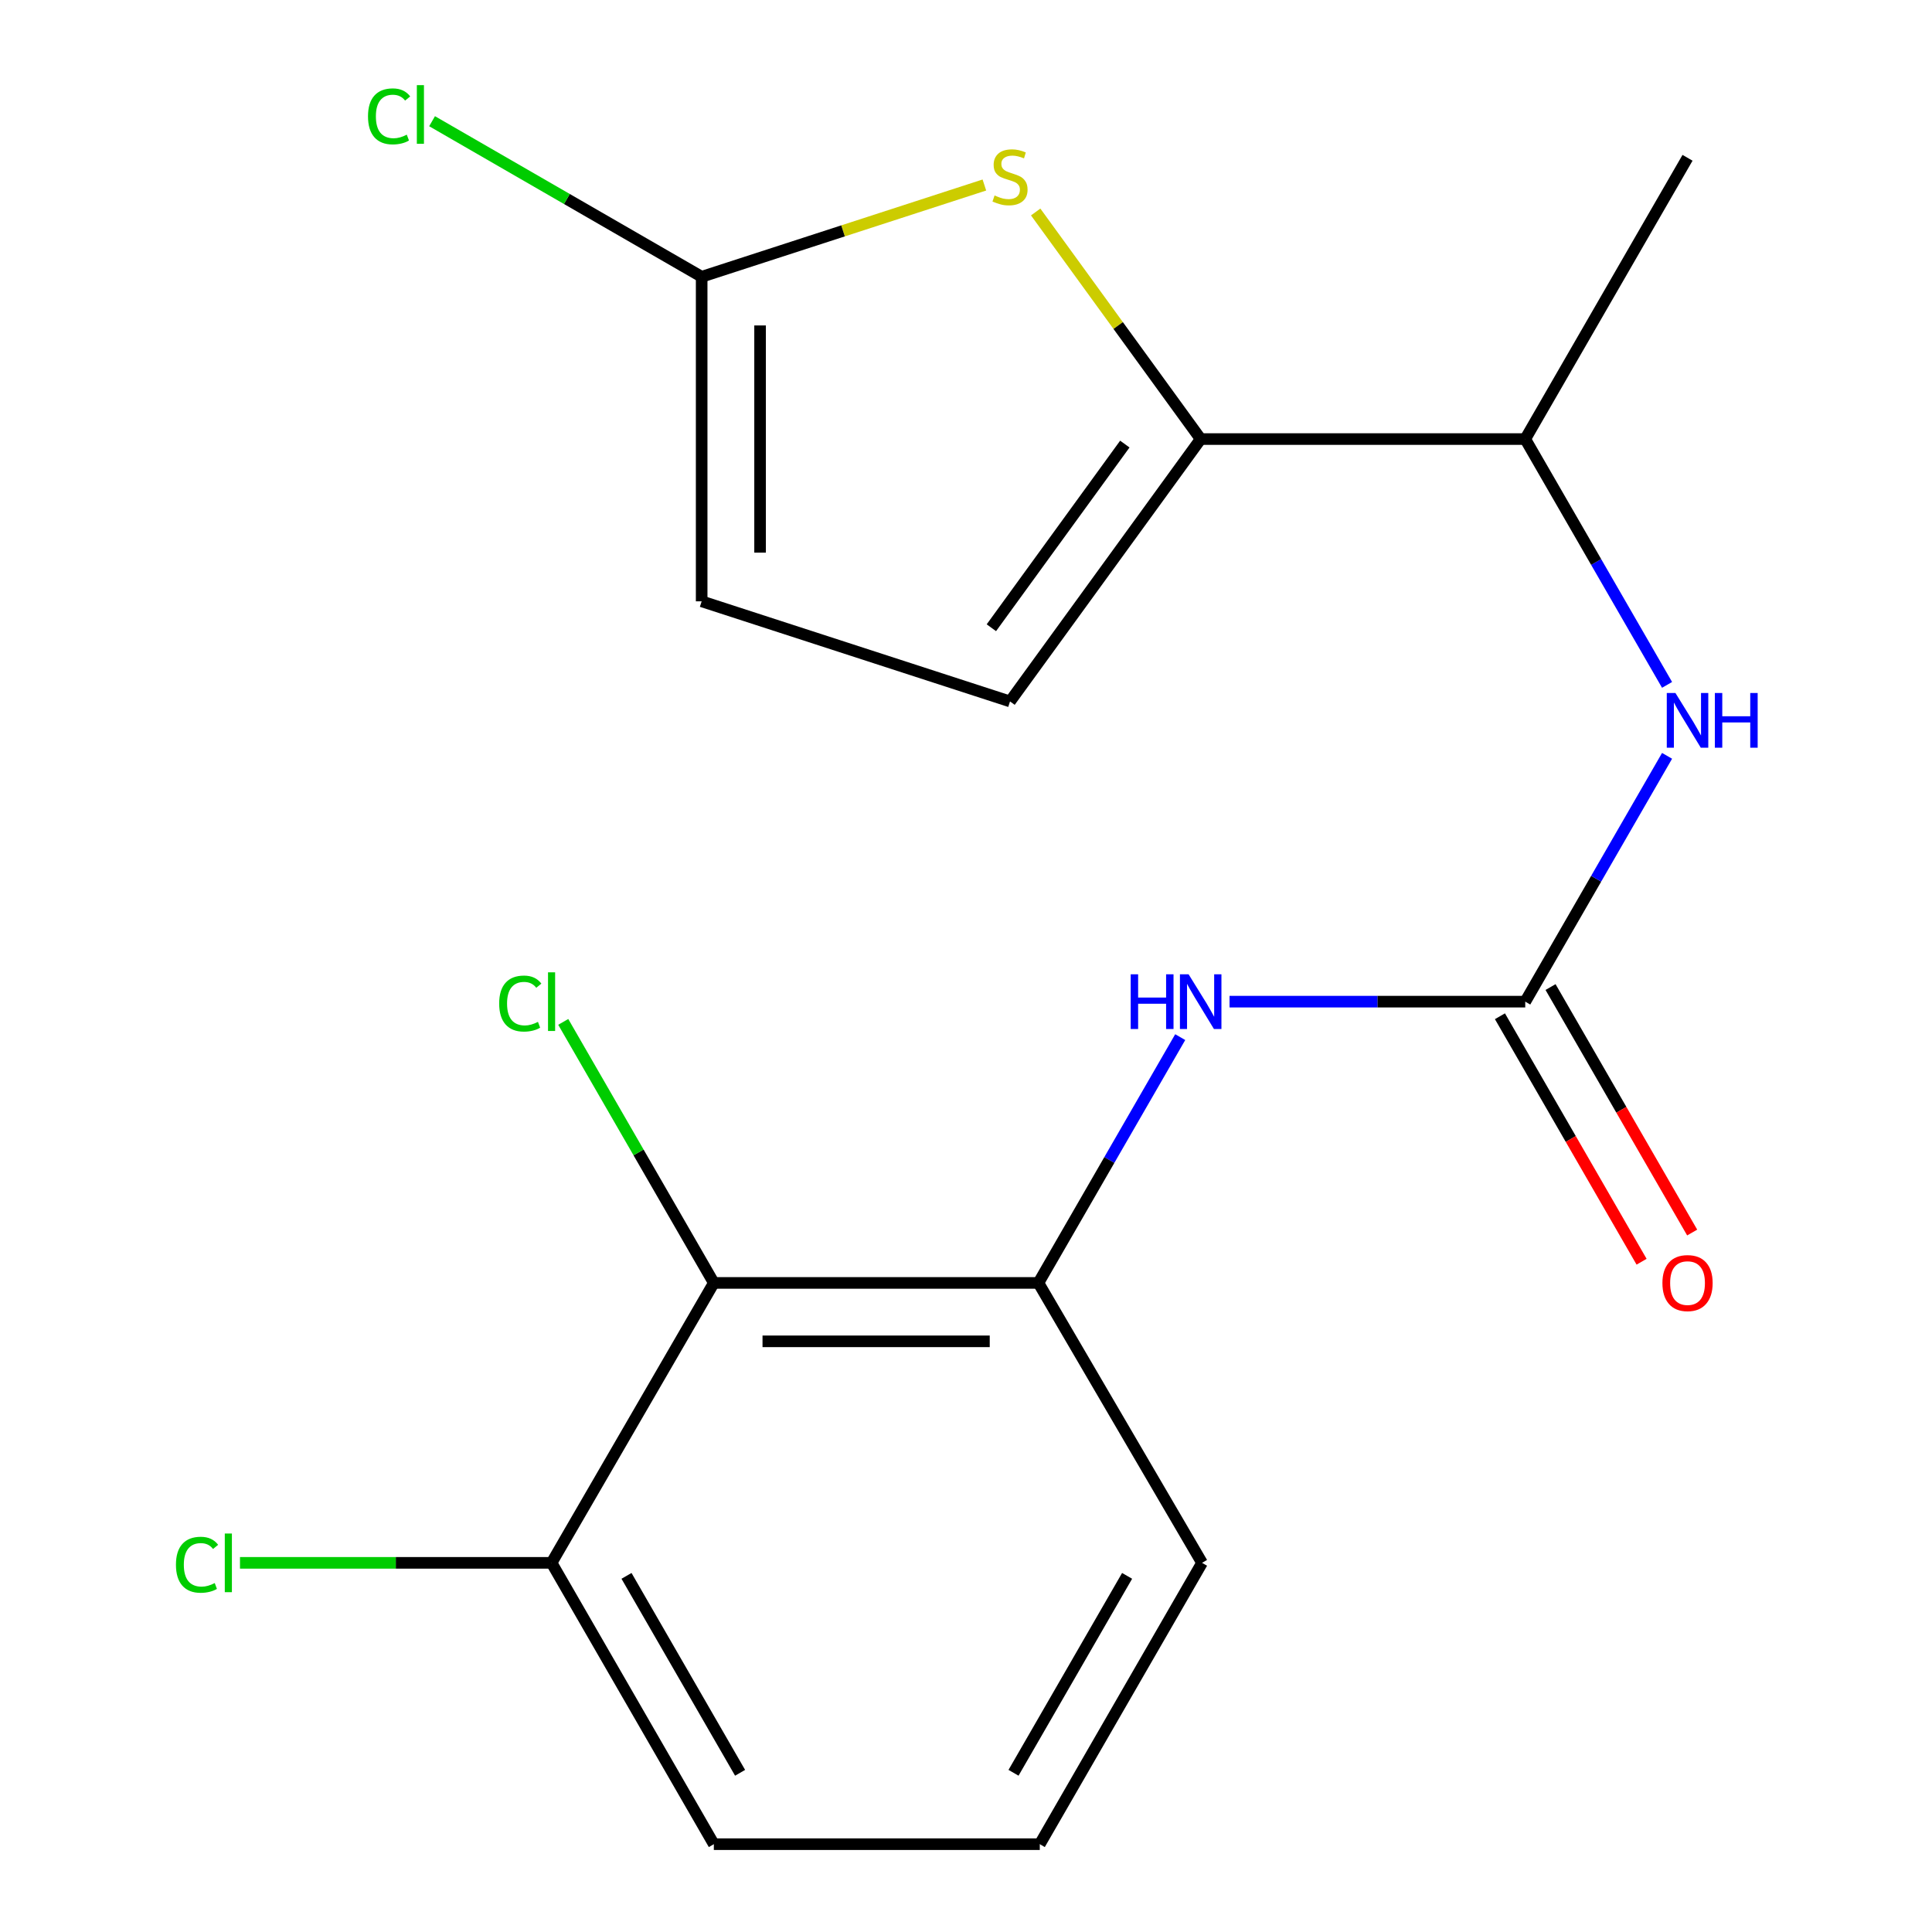 <?xml version='1.0' encoding='iso-8859-1'?>
<svg version='1.1' baseProfile='full'
              xmlns='http://www.w3.org/2000/svg'
                      xmlns:rdkit='http://www.rdkit.org/xml'
                      xmlns:xlink='http://www.w3.org/1999/xlink'
                  xml:space='preserve'
width='1000px' height='1000px' viewBox='0 0 1000 1000'>
<!-- END OF HEADER -->
<rect style='opacity:1.0;fill:#FFFFFF;stroke:none' width='1000' height='1000' x='0' y='0'> </rect>
<path class='bond-0' d='M 536.065,109.723 L 578.768,168.49' style='fill:none;fill-rule:evenodd;stroke:#CCCC00;stroke-width:6px;stroke-linecap:butt;stroke-linejoin:miter;stroke-opacity:1' />
<path class='bond-0' d='M 578.768,168.49 L 621.472,227.258' style='fill:none;fill-rule:evenodd;stroke:#000000;stroke-width:6px;stroke-linecap:butt;stroke-linejoin:miter;stroke-opacity:1' />
<path class='bond-2' d='M 509.513,95.76 L 436.346,119.507' style='fill:none;fill-rule:evenodd;stroke:#CCCC00;stroke-width:6px;stroke-linecap:butt;stroke-linejoin:miter;stroke-opacity:1' />
<path class='bond-2' d='M 436.346,119.507 L 363.18,143.255' style='fill:none;fill-rule:evenodd;stroke:#000000;stroke-width:6px;stroke-linecap:butt;stroke-linejoin:miter;stroke-opacity:1' />
<path class='bond-6' d='M 621.472,227.258 L 522.788,363.063' style='fill:none;fill-rule:evenodd;stroke:#000000;stroke-width:6px;stroke-linecap:butt;stroke-linejoin:miter;stroke-opacity:1' />
<path class='bond-6' d='M 582.21,229.855 L 513.131,324.919' style='fill:none;fill-rule:evenodd;stroke:#000000;stroke-width:6px;stroke-linecap:butt;stroke-linejoin:miter;stroke-opacity:1' />
<path class='bond-9' d='M 621.472,227.258 L 789.461,227.258' style='fill:none;fill-rule:evenodd;stroke:#000000;stroke-width:6px;stroke-linecap:butt;stroke-linejoin:miter;stroke-opacity:1' />
<path class='bond-1' d='M 789.461,518.455 L 826.166,454.837' style='fill:none;fill-rule:evenodd;stroke:#000000;stroke-width:6px;stroke-linecap:butt;stroke-linejoin:miter;stroke-opacity:1' />
<path class='bond-1' d='M 826.166,454.837 L 862.87,391.219' style='fill:none;fill-rule:evenodd;stroke:#0000FF;stroke-width:6px;stroke-linecap:butt;stroke-linejoin:miter;stroke-opacity:1' />
<path class='bond-4' d='M 789.461,518.455 L 712.936,518.455' style='fill:none;fill-rule:evenodd;stroke:#000000;stroke-width:6px;stroke-linecap:butt;stroke-linejoin:miter;stroke-opacity:1' />
<path class='bond-4' d='M 712.936,518.455 L 636.411,518.455' style='fill:none;fill-rule:evenodd;stroke:#0000FF;stroke-width:6px;stroke-linecap:butt;stroke-linejoin:miter;stroke-opacity:1' />
<path class='bond-10' d='M 776.367,526.01 L 813.025,589.54' style='fill:none;fill-rule:evenodd;stroke:#000000;stroke-width:6px;stroke-linecap:butt;stroke-linejoin:miter;stroke-opacity:1' />
<path class='bond-10' d='M 813.025,589.54 L 849.683,653.07' style='fill:none;fill-rule:evenodd;stroke:#FF0000;stroke-width:6px;stroke-linecap:butt;stroke-linejoin:miter;stroke-opacity:1' />
<path class='bond-10' d='M 802.555,510.899 L 839.213,574.429' style='fill:none;fill-rule:evenodd;stroke:#000000;stroke-width:6px;stroke-linecap:butt;stroke-linejoin:miter;stroke-opacity:1' />
<path class='bond-10' d='M 839.213,574.429 L 875.871,637.959' style='fill:none;fill-rule:evenodd;stroke:#FF0000;stroke-width:6px;stroke-linecap:butt;stroke-linejoin:miter;stroke-opacity:1' />
<path class='bond-8' d='M 363.18,143.255 L 363.18,311.244' style='fill:none;fill-rule:evenodd;stroke:#000000;stroke-width:6px;stroke-linecap:butt;stroke-linejoin:miter;stroke-opacity:1' />
<path class='bond-8' d='M 393.415,168.453 L 393.415,286.046' style='fill:none;fill-rule:evenodd;stroke:#000000;stroke-width:6px;stroke-linecap:butt;stroke-linejoin:miter;stroke-opacity:1' />
<path class='bond-13' d='M 363.18,143.255 L 293.41,102.996' style='fill:none;fill-rule:evenodd;stroke:#000000;stroke-width:6px;stroke-linecap:butt;stroke-linejoin:miter;stroke-opacity:1' />
<path class='bond-13' d='M 293.41,102.996 L 223.64,62.738' style='fill:none;fill-rule:evenodd;stroke:#00CC00;stroke-width:6px;stroke-linecap:butt;stroke-linejoin:miter;stroke-opacity:1' />
<path class='bond-3' d='M 369.479,664.037 L 537.485,664.037' style='fill:none;fill-rule:evenodd;stroke:#000000;stroke-width:6px;stroke-linecap:butt;stroke-linejoin:miter;stroke-opacity:1' />
<path class='bond-3' d='M 394.68,694.272 L 512.284,694.272' style='fill:none;fill-rule:evenodd;stroke:#000000;stroke-width:6px;stroke-linecap:butt;stroke-linejoin:miter;stroke-opacity:1' />
<path class='bond-11' d='M 369.479,664.037 L 285.493,808.93' style='fill:none;fill-rule:evenodd;stroke:#000000;stroke-width:6px;stroke-linecap:butt;stroke-linejoin:miter;stroke-opacity:1' />
<path class='bond-12' d='M 369.479,664.037 L 330.507,596.482' style='fill:none;fill-rule:evenodd;stroke:#000000;stroke-width:6px;stroke-linecap:butt;stroke-linejoin:miter;stroke-opacity:1' />
<path class='bond-12' d='M 330.507,596.482 L 291.535,528.928' style='fill:none;fill-rule:evenodd;stroke:#00CC00;stroke-width:6px;stroke-linecap:butt;stroke-linejoin:miter;stroke-opacity:1' />
<path class='bond-5' d='M 610.879,536.817 L 574.182,600.427' style='fill:none;fill-rule:evenodd;stroke:#0000FF;stroke-width:6px;stroke-linecap:butt;stroke-linejoin:miter;stroke-opacity:1' />
<path class='bond-5' d='M 574.182,600.427 L 537.485,664.037' style='fill:none;fill-rule:evenodd;stroke:#000000;stroke-width:6px;stroke-linecap:butt;stroke-linejoin:miter;stroke-opacity:1' />
<path class='bond-15' d='M 537.485,664.037 L 622.177,808.93' style='fill:none;fill-rule:evenodd;stroke:#000000;stroke-width:6px;stroke-linecap:butt;stroke-linejoin:miter;stroke-opacity:1' />
<path class='bond-19' d='M 522.788,363.063 L 363.18,311.244' style='fill:none;fill-rule:evenodd;stroke:#000000;stroke-width:6px;stroke-linecap:butt;stroke-linejoin:miter;stroke-opacity:1' />
<path class='bond-7' d='M 862.87,354.494 L 826.166,290.876' style='fill:none;fill-rule:evenodd;stroke:#0000FF;stroke-width:6px;stroke-linecap:butt;stroke-linejoin:miter;stroke-opacity:1' />
<path class='bond-7' d='M 826.166,290.876 L 789.461,227.258' style='fill:none;fill-rule:evenodd;stroke:#000000;stroke-width:6px;stroke-linecap:butt;stroke-linejoin:miter;stroke-opacity:1' />
<path class='bond-18' d='M 789.461,227.258 L 873.464,81.676' style='fill:none;fill-rule:evenodd;stroke:#000000;stroke-width:6px;stroke-linecap:butt;stroke-linejoin:miter;stroke-opacity:1' />
<path class='bond-14' d='M 285.493,808.93 L 204.854,808.93' style='fill:none;fill-rule:evenodd;stroke:#000000;stroke-width:6px;stroke-linecap:butt;stroke-linejoin:miter;stroke-opacity:1' />
<path class='bond-14' d='M 204.854,808.93 L 124.215,808.93' style='fill:none;fill-rule:evenodd;stroke:#00CC00;stroke-width:6px;stroke-linecap:butt;stroke-linejoin:miter;stroke-opacity:1' />
<path class='bond-17' d='M 285.493,808.93 L 369.479,954.545' style='fill:none;fill-rule:evenodd;stroke:#000000;stroke-width:6px;stroke-linecap:butt;stroke-linejoin:miter;stroke-opacity:1' />
<path class='bond-17' d='M 324.282,815.666 L 383.072,917.597' style='fill:none;fill-rule:evenodd;stroke:#000000;stroke-width:6px;stroke-linecap:butt;stroke-linejoin:miter;stroke-opacity:1' />
<path class='bond-16' d='M 622.177,808.93 L 538.191,954.545' style='fill:none;fill-rule:evenodd;stroke:#000000;stroke-width:6px;stroke-linecap:butt;stroke-linejoin:miter;stroke-opacity:1' />
<path class='bond-16' d='M 583.388,815.666 L 524.598,917.597' style='fill:none;fill-rule:evenodd;stroke:#000000;stroke-width:6px;stroke-linecap:butt;stroke-linejoin:miter;stroke-opacity:1' />
<path class='bond-20' d='M 538.191,954.545 L 369.479,954.545' style='fill:none;fill-rule:evenodd;stroke:#000000;stroke-width:6px;stroke-linecap:butt;stroke-linejoin:miter;stroke-opacity:1' />
<path  class='atom-0' d='M 514.788 101.172
Q 515.108 101.292, 516.428 101.852
Q 517.748 102.412, 519.188 102.772
Q 520.668 103.092, 522.108 103.092
Q 524.788 103.092, 526.348 101.812
Q 527.908 100.492, 527.908 98.212
Q 527.908 96.652, 527.108 95.692
Q 526.348 94.732, 525.148 94.212
Q 523.948 93.692, 521.948 93.092
Q 519.428 92.332, 517.908 91.612
Q 516.428 90.892, 515.348 89.372
Q 514.308 87.852, 514.308 85.292
Q 514.308 81.732, 516.708 79.532
Q 519.148 77.332, 523.948 77.332
Q 527.228 77.332, 530.948 78.892
L 530.028 81.972
Q 526.628 80.572, 524.068 80.572
Q 521.308 80.572, 519.788 81.732
Q 518.268 82.852, 518.308 84.812
Q 518.308 86.332, 519.068 87.252
Q 519.868 88.172, 520.988 88.692
Q 522.148 89.212, 524.068 89.812
Q 526.628 90.612, 528.148 91.412
Q 529.668 92.212, 530.748 93.852
Q 531.868 95.452, 531.868 98.212
Q 531.868 102.132, 529.228 104.252
Q 526.628 106.332, 522.268 106.332
Q 519.748 106.332, 517.828 105.772
Q 515.948 105.252, 513.708 104.332
L 514.788 101.172
' fill='#CCCC00'/>
<path  class='atom-5' d='M 585.252 504.295
L 589.092 504.295
L 589.092 516.335
L 603.572 516.335
L 603.572 504.295
L 607.412 504.295
L 607.412 532.615
L 603.572 532.615
L 603.572 519.535
L 589.092 519.535
L 589.092 532.615
L 585.252 532.615
L 585.252 504.295
' fill='#0000FF'/>
<path  class='atom-5' d='M 615.212 504.295
L 624.492 519.295
Q 625.412 520.775, 626.892 523.455
Q 628.372 526.135, 628.452 526.295
L 628.452 504.295
L 632.212 504.295
L 632.212 532.615
L 628.332 532.615
L 618.372 516.215
Q 617.212 514.295, 615.972 512.095
Q 614.772 509.895, 614.412 509.215
L 614.412 532.615
L 610.732 532.615
L 610.732 504.295
L 615.212 504.295
' fill='#0000FF'/>
<path  class='atom-8' d='M 867.204 358.696
L 876.484 373.696
Q 877.404 375.176, 878.884 377.856
Q 880.364 380.536, 880.444 380.696
L 880.444 358.696
L 884.204 358.696
L 884.204 387.016
L 880.324 387.016
L 870.364 370.616
Q 869.204 368.696, 867.964 366.496
Q 866.764 364.296, 866.404 363.616
L 866.404 387.016
L 862.724 387.016
L 862.724 358.696
L 867.204 358.696
' fill='#0000FF'/>
<path  class='atom-8' d='M 887.604 358.696
L 891.444 358.696
L 891.444 370.736
L 905.924 370.736
L 905.924 358.696
L 909.764 358.696
L 909.764 387.016
L 905.924 387.016
L 905.924 373.936
L 891.444 373.936
L 891.444 387.016
L 887.604 387.016
L 887.604 358.696
' fill='#0000FF'/>
<path  class='atom-11' d='M 860.464 664.117
Q 860.464 657.317, 863.824 653.517
Q 867.184 649.717, 873.464 649.717
Q 879.744 649.717, 883.104 653.517
Q 886.464 657.317, 886.464 664.117
Q 886.464 670.997, 883.064 674.917
Q 879.664 678.797, 873.464 678.797
Q 867.224 678.797, 863.824 674.917
Q 860.464 671.037, 860.464 664.117
M 873.464 675.597
Q 877.784 675.597, 880.104 672.717
Q 882.464 669.797, 882.464 664.117
Q 882.464 658.557, 880.104 655.757
Q 877.784 652.917, 873.464 652.917
Q 869.144 652.917, 866.784 655.717
Q 864.464 658.517, 864.464 664.117
Q 864.464 669.837, 866.784 672.717
Q 869.144 675.597, 873.464 675.597
' fill='#FF0000'/>
<path  class='atom-13' d='M 258.373 519.435
Q 258.373 512.395, 261.653 508.715
Q 264.973 504.995, 271.253 504.995
Q 277.093 504.995, 280.213 509.115
L 277.573 511.275
Q 275.293 508.275, 271.253 508.275
Q 266.973 508.275, 264.693 511.155
Q 262.453 513.995, 262.453 519.435
Q 262.453 525.035, 264.773 527.915
Q 267.133 530.795, 271.693 530.795
Q 274.813 530.795, 278.453 528.915
L 279.573 531.915
Q 278.093 532.875, 275.853 533.435
Q 273.613 533.995, 271.133 533.995
Q 264.973 533.995, 261.653 530.235
Q 258.373 526.475, 258.373 519.435
' fill='#00CC00'/>
<path  class='atom-13' d='M 283.653 503.275
L 287.333 503.275
L 287.333 533.635
L 283.653 533.635
L 283.653 503.275
' fill='#00CC00'/>
<path  class='atom-14' d='M 190.478 60.231
Q 190.478 53.191, 193.758 49.511
Q 197.078 45.791, 203.358 45.791
Q 209.198 45.791, 212.318 49.911
L 209.678 52.071
Q 207.398 49.071, 203.358 49.071
Q 199.078 49.071, 196.798 51.951
Q 194.558 54.791, 194.558 60.231
Q 194.558 65.831, 196.878 68.711
Q 199.238 71.591, 203.798 71.591
Q 206.918 71.591, 210.558 69.711
L 211.678 72.711
Q 210.198 73.671, 207.958 74.231
Q 205.718 74.791, 203.238 74.791
Q 197.078 74.791, 193.758 71.031
Q 190.478 67.271, 190.478 60.231
' fill='#00CC00'/>
<path  class='atom-14' d='M 215.758 44.071
L 219.438 44.071
L 219.438 74.431
L 215.758 74.431
L 215.758 44.071
' fill='#00CC00'/>
<path  class='atom-15' d='M 91.072 809.91
Q 91.072 802.87, 94.352 799.19
Q 97.672 795.47, 103.952 795.47
Q 109.792 795.47, 112.912 799.59
L 110.272 801.75
Q 107.992 798.75, 103.952 798.75
Q 99.672 798.75, 97.392 801.63
Q 95.152 804.47, 95.152 809.91
Q 95.152 815.51, 97.472 818.39
Q 99.832 821.27, 104.392 821.27
Q 107.512 821.27, 111.152 819.39
L 112.272 822.39
Q 110.792 823.35, 108.552 823.91
Q 106.312 824.47, 103.832 824.47
Q 97.672 824.47, 94.352 820.71
Q 91.072 816.95, 91.072 809.91
' fill='#00CC00'/>
<path  class='atom-15' d='M 116.352 793.75
L 120.032 793.75
L 120.032 824.11
L 116.352 824.11
L 116.352 793.75
' fill='#00CC00'/>
</svg>
